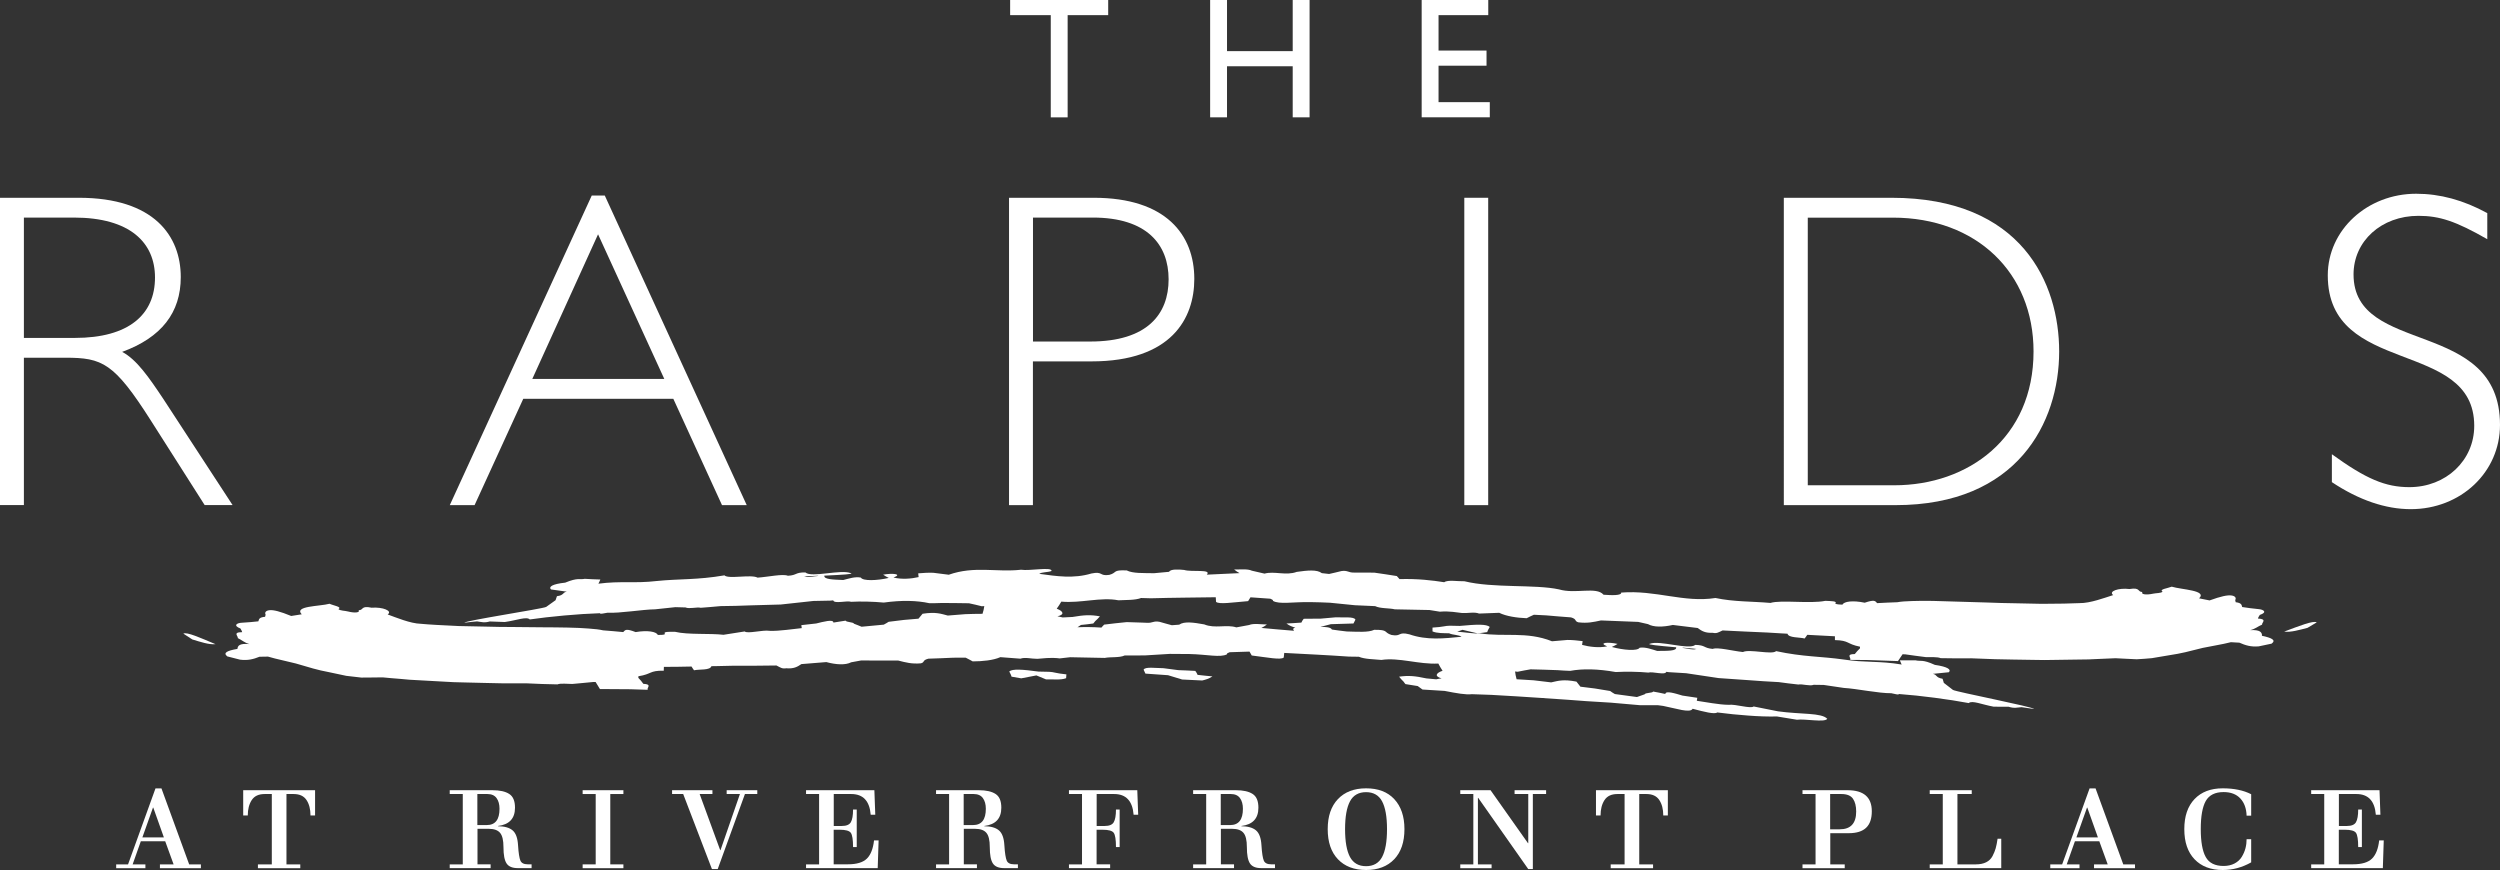 <?xml version="1.0" encoding="UTF-8"?>
<svg xmlns="http://www.w3.org/2000/svg" id="Layer_2" data-name="Layer 2" viewBox="0 0 360 125.28">
  <rect x="0" y="0" width="360" height="125.28" fill="#333333" stroke="none"/>
  <defs>
    <style>
      .cls-1 {
        fill: #fff;
      }
    </style>
  </defs>
  <g id="Layer_1-2" data-name="Layer 1">
    <g>
      <g>
        <path class="cls-1" d="M328.92,90.95c.93.14,2.22-.25,3.36-.54.42-.25.91-.54,1.33-.79-.5-.29-2.47.5-4.69,1.33Z"></path>
        <path class="cls-1" d="M325.73,91.5c-.02-.41-.21-.84-1.7-.76.76-.18,1.07-.53,1.72-.8-.13-.23.83-.8-.61-.87.04-.17.16-.33.27-.52,1.1-.37.6-.78-.2-.84-.81-.09-1.61-.17-2.34-.3,0-.02-.01-.07-.02-.09-.06-.24-.12-.51-.91-.6-.03-.11-.05-.22-.07-.31.17-.27.04-.58-.52-.66-.57-.09-1.56.12-3.17.71-.48-.1-1.03-.21-1.51-.3,1.21-1.17-2.52-1.24-3.94-1.68-.56.23-1.89.38-1.31.72-.26.24-.95.19-1.38.29-1.02.22-1.79.09-1.54-.24-.75-.02-.25-.7-1.85-.43-1.59-.2-3.08.34-2.35.87-.65.21-1.45.49-2.3.73-.85.24-1.75.44-2.57.43-1.12.06-3.07.09-5.43.1-1.18-.02-2.47-.05-3.8-.08-1.33-.02-2.71-.05-4.09-.11-1.38-.04-2.75-.08-4.06-.12-1.31-.04-2.57-.09-3.72-.11-1.15-.02-2.18-.01-3.05.02-.87.02-1.58.08-2.07.17-.97.04-1.93.07-2.9.13-.3-.33-.38-.53-1.79-.06-1.72-.36-2.98-.19-3.21.28-.37-.02-.82-.02-1.04-.16.37-.37-.6-.35-1.42-.39-2.24.45-6.34-.17-7.91.3-2.61-.23-5.3-.15-7.91-.71-4.57.71-8.57-1.17-13.58-.78.07.44-1.35.4-2.54.31-1.04-1.22-4.03-.06-6.42-.77-3.44-.75-9.49-.15-13.61-1.17-.97.03-2.4-.24-2.91.14-1.65-.26-3.83-.53-6.44-.45-.15-.14-.23-.3-.39-.44-1.05-.19-2.18-.32-3.24-.49-.75,0-1.42,0-2.17-.01-.22,0-.45,0-.75,0-.82.02-.91-.35-1.81-.22-.6.13-1.11.29-1.78.42-.3-.02-.68-.07-1.05-.12-.7-.54-2.04-.4-3.61-.18-1.55.58-3.23-.15-4.64.25-.61-.14-1.22-.28-1.82-.42-.62-.3-1.73-.15-2.56-.18.24.2.47.36.78.53-1.57.08-3.14.16-4.71.22.77-.84-2.2-.34-3.27-.68-.76-.08-1.96-.15-2.16.27-.67.07-1.42.14-2.16.2-1.51-.03-3.08.05-3.94-.4-2.11-.1-1.33.32-2.51.64-1.48.22-.87-.55-2.57-.2-2.57.77-5,.4-7.52.05.35-.27,1.26-.2,1.77-.41.09-.64-3.16.02-4.39-.18-3.5.4-6.7-.59-10.41.72-.77-.1-1.46-.18-2.22-.28-.76-.03-1.43.02-2.18.08.01.09.02.2.06.54-1.03.24-2.45.36-3.62.06,1.38-.5-.15-.66-1.49-.41.24.16.49.32.81.47-1.69.39-3.72.47-4.02-.05-.86-.17-1.8.17-2.53.35-1.49-.06-2.84-.09-2.72-.63.14,0,.29-.01.43-.02,1.95-.09,3.93-.2,3.38-.33-1.37-.61-5.68.7-6.54-.11-1.52-.02-1.16.4-2.52.48-.73-.31-2.86.17-4.37.27-.91-.51-4.22.25-4.77-.33-3.94.68-6.48.48-9.8.82-3.07.36-5.13-.04-8.35.38.12-.2.17-.37.28-.6-.77-.02-1.47-.05-2.24-.1-.74.16-.96-.22-2.82.55-1.88.2-2.42.6-2.05.98.71.1,1.49.21,2.28.32-.67.12-.37.52-1.42.65-.04.19-.16.39-.2.58-.47.34-.88.63-1.36.97-.56.28-11.74,1.98-11.76,2.27.6-.08,1.2-.13,1.81-.19.63.08,1.04.24,1.84.01.69.02,1.47.05,2.16.08,1.71-.24,3.14-.83,3.6-.37,2.83-.41,6.96-.8,10.15-.9-.19.21.68-.03,1.05-.07,1.77.1,5.02-.47,6.85-.49.97-.1,1.94-.21,2.91-.31.46.02.99.03,1.45.04.57.25,1.65-.09,2.21.05.97-.08,1.88-.14,2.85-.24,1.48-.01,2.93-.05,4.37-.11,1.44-.04,2.87-.08,4.3-.12l4.69-.51c.83-.03,1.66-.04,2.49-.05.15-.01.3-.03.37-.04.14.54,1.96,0,2.59.21,1.34-.08,3.24-.03,4.69.11,2.59-.36,4.78-.3,6.56.09.6,0,1.2,0,1.8-.03,1.28.02,2.63,0,3.91.04.69.14,1.23.28,1.84.43.15,0,.3-.02.37-.02-.04.37-.15.74-.26,1.11-.82,0-1.65.02-2.47.05-.82.07-1.71.14-2.53.2-1-.26-1.71-.55-3.63-.26-.2.22-.4.47-.59.71-1.49.1-2.67.23-4.3.45-.21.13-.42.27-.7.41-1.04.1-2.08.2-3.19.3-.39-.15-.71-.3-1.11-.44-.03-.23-1.15-.21-1.18-.44-.59.08-1.11.17-1.77.28,0-.52-1.45-.12-2.47.13-.74.08-1.41.15-2.15.24.02.13.04.29.06.43-1.11.1-3.25.45-4.61.39-1-.17-3.17.46-3.61.09-1.02.15-2.04.31-3.05.48-1.9-.23-5.11.02-6.98-.43-.82,0-1.79-.06-1.43.33-.23.14-.68.12-1.05.12-.21-.48-1.46-.7-3.19-.41-1.39-.53-1.48-.33-1.79,0-.96-.1-1.93-.17-2.9-.25-.49-.12-1.19-.2-2.06-.26-.87-.07-1.9-.12-3.05-.14-1.14-.03-2.4-.03-3.72-.04-1.31-.01-2.69-.03-4.06-.04-1.38,0-2.76-.02-4.09-.06-1.33-.03-2.62-.05-3.8-.08-2.36-.11-4.31-.21-5.42-.32-.82-.02-1.71-.26-2.55-.53-.84-.27-1.64-.59-2.27-.82.76-.5-.71-1.1-2.31-.97-1.59-.34-1.12.37-1.87.36.24.34-.54.44-1.54.18-.43-.12-1.12-.09-1.37-.34.59-.32-.73-.51-1.28-.77-1.44.39-5.17.3-4,1.52-.48.08-1.04.16-1.52.24-1.58-.65-2.56-.9-3.13-.83-.57.06-.71.37-.55.64-.02.09-.05.2-.08.31-.8.06-.87.32-.94.56,0,.02-.02.07-.02.09-.74.09-1.54.15-2.35.2-.8.03-1.32.42-.24.83.11.19.22.36.25.53-1.45,0-.5.62-.64.85.64.3.94.66,1.69.87-1.49-.14-1.69.27-1.73.69-1.45.25-2.13.55-1.46,1.08l1.84.47c1.11.14,1.9-.06,2.8-.42.4,0,.81,0,1.22-.02.68.21,1.34.35,2,.51.66.16,1.33.31,2.01.48l2.48.72c.75.22,1.44.36,2.2.51.83.19,1.75.38,2.59.55.69.09,1.47.18,2.17.25,1.02.01,2.05-.03,3.07-.03.85.09,1.7.15,2.55.22.27.02.73.07,1.32.12.59.03,1.33.07,2.15.12.82.04,1.74.09,2.71.15.48.03.97.05,1.47.08.5.01,1,.03,1.5.04,2.01.04,4.02.11,5.65.13,1.63,0,2.89,0,3.4,0,1.45.07,2.9.13,4.41.15.47-.19,1.45-.06,2.14-.06.99-.1,1.99-.17,2.98-.28.08,0,.23,0,.38,0,.21.34.41.67.62,1.01,1.44,0,2.96.02,4.4.03l2.49.08c-.21-.27.72-.8-.64-.86-.21-.3-.43-.57-.72-.86,0-.16,0-.18.01-.23,1.97-.31,1.54-.83,3.65-.8,0-.18.01-.34.02-.55,1.35,0,2.63-.02,3.98-.05.14.2.21.36.36.54.76-.17,2.33.03,2.5-.59.3,0,.53,0,.75-.01.75-.02,1.43-.03,2.18-.05,2.17,0,4.27,0,6.44-.04.59.3.81.5,1.41.4,1.05.09,1.57-.18,2.18-.6,1.2-.1,2.39-.2,3.59-.29,1.41.38,2.75.46,3.58.03.53-.1.97-.18,1.42-.26,1.79,0,3.58,0,5.36.01,1.11.28,1.92.51,3.26.4.6-.16.16-.43,1.07-.67,1.19-.03,2.38-.09,3.58-.14.6,0,1.19,0,1.79-.01.36.2.73.36,1.02.54,1.41,0,2.98-.16,3.98-.61.96.07,1.93.15,2.89.22.68-.25,1.56.03,2.45.02,2.17-.22,2.69-.11,3.21-.06.52-.06.98-.11,1.5-.17,1.64.03,3.28.07,4.99.1.83-.17,2.09,0,2.86-.35.97-.01,1.94-.02,2.91-.01,1.13-.07,2.4-.15,3.6-.22.9,0,1.87,0,2.84.02,2.54.06,4.44.54,5.38.04,0-.02,0-.07.01-.11.08-.06.24-.13.39-.19.98-.04,1.88-.07,2.85-.09.13.19.19.37.32.56,2.22.27,4.2.68,4.61.29.02-.23.04-.43.07-.66,3.13.17,6.19.31,9.32.53.45,0,.97.01,1.42.02.86.36,2.14.35,3.25.46,2.53-.39,5.41.67,8.2.52.18.34.36.68.61,1.04-1.02.34-1.16.83-.14,1.09-.31.04-.54.09-.77.14-.45-.04-.97-.09-1.41-.13-1.68-.36-2.57-.44-3.94-.25.19.25.39.47.66.73.06.12.19.25.26.34.59.1,1.17.2,1.76.28.28.19.48.34.69.5,1.04.07,2.15.14,3.19.2,1.75.34,3.07.58,3.91.47.97.03,1.87.06,2.83.1,2.38.15,4.76.26,7.14.44,1.34.09,2.6.18,3.94.27.82.06,1.71.13,2.53.19,1.19.07,2.38.15,3.58.22l4.24.37c.83,0,1.74,0,2.56,0,.22.03.44.06.74.1,1.83.35,3.89,1.08,4.24.41,1.66.44,3.18.83,3.54.53,1.55.2,3.04.35,4.47.45,1.43.11,2.8.16,4.14.13.96.16,1.91.32,2.87.47.55-.08,1.53.02,2.44.08.9.06,1.71.08,1.93-.21-.81-.9-3.76-.62-7.09-1.08-1.17-.24-2.34-.48-3.51-.7-.45.36-2.59-.36-3.6-.24-1.36,0-3.48-.43-4.59-.58.02-.13.05-.29.07-.43-.74-.11-1.4-.21-2.14-.32-1.01-.3-2.44-.76-2.46-.23-.66-.14-1.17-.25-1.76-.35-.04.22-1.16.16-1.2.39-.4.13-.73.27-1.13.4-1.11-.15-2.14-.29-3.18-.43-.28-.15-.48-.3-.68-.44-1.61-.29-2.79-.46-4.28-.62-.19-.25-.38-.51-.57-.73-1.9-.37-2.63-.11-3.64.11-.81-.1-1.7-.21-2.52-.3-.82-.06-1.64-.11-2.46-.15-.1-.38-.19-.76-.22-1.12.07,0,.22.02.37.04.62-.12,1.17-.24,1.86-.35,1.28.02,2.63.08,3.91.12.6.05,1.2.08,1.8.1,1.79-.33,3.98-.29,6.55.17,1.45-.08,3.35-.05,4.69.08.64-.19,2.43.42,2.6-.11.07,0,.22.03.37.05.83.04,1.66.09,2.48.15l4.67.7c1.43.1,2.86.2,4.3.3,1.44.11,2.89.21,4.36.28.97.14,1.86.24,2.83.35.56-.12,1.63.27,2.21.04.46,0,.99.02,1.45.02.97.14,1.93.29,2.9.43,1.82.1,5.05.79,6.82.76.37.05,1.23.33,1.05.11,3.18.23,7.29.78,10.11,1.31.48-.43,1.88.21,3.59.52.69,0,1.47,0,2.16.01.79.26,1.21.11,1.84.06.6.08,1.2.16,1.8.26,0-.29-11.11-2.44-11.66-2.74-.46-.36-.86-.67-1.32-1.02-.03-.19-.14-.4-.18-.59-1.04-.18-.73-.56-1.39-.71.79-.08,1.58-.16,2.29-.23.39-.37-.13-.79-2.01-1.06-1.83-.84-2.06-.47-2.8-.66-.78.01-1.47.01-2.24,0,.1.23.15.4.26.61-3.2-.55-5.27-.24-8.33-.72-3.29-.47-5.85-.37-9.75-1.21-.57.56-3.85-.34-4.78.13-1.5-.16-3.62-.73-4.36-.45-1.35-.13-.98-.54-2.5-.58-.9.77-5.15-.71-6.54-.16-.55.11,1.42.3,3.36.47.14.01.29.02.43.04.1.55-1.25.51-2.74.52-.73-.21-1.65-.59-2.52-.46-.31.51-2.34.35-4.01-.11.33-.14.58-.29.83-.44-1.32-.3-2.86-.2-1.5.35-1.18.25-2.6.07-3.61-.21.05-.34.07-.45.08-.54-.75-.09-1.42-.17-2.18-.17-.77.07-1.46.12-2.23.19-3.66-1.46-6.89-.59-10.38-1.14-.75.09-2.24-.17-3.27-.24.26-.09.52-.18.76-.27.67.16,1.42.35,2.16.51.44-.05.96-.1,1.4-.18.07-.25.22-.49.36-.74-.45-.43-1.86-.38-4.31-.15-.45-.01-.96-.02-1.41-.03-.67-.01-.96.19-2.52.27v.55c.64.28,1.58.25,2.43.27,0,0,0,.01,0,.02.5.23,1.41.2,1.75.48-2.53.25-4.98.53-7.51-.35-1.68-.43-1.11.37-2.58.09-1.16-.37-.36-.76-2.48-.74-.88.41-2.44.27-3.95.24-.74-.08-1.49-.18-2.15-.28-.14-.34-.94-.39-1.65-.38.5-.13,1.02-.27,1.5-.39,1.11-.03,2.15-.06,3.26-.1.07-.18.21-.36.28-.55-.17-.48-1.79-.28-2.84-.34-.74.07-1.41.13-2.15.19-.82,0-1.63.01-2.45.02-.14.18-.28.37-.34.55-.74.05-1.41.1-2.15.13.41.32.87.48,1.28.6-.3.06-.41.18-.19.45-1.57-.12-3.13-.27-4.7-.41.32-.16.56-.31.8-.5-.83,0-1.94-.2-2.57.08-.61.11-1.23.23-1.84.34-1.39-.46-3.1.21-4.62-.43-1.55-.28-2.89-.47-3.61.04-.38.03-.76.07-1.06.08-.66-.16-1.17-.34-1.76-.49-.89-.17-.99.19-1.81.14-.3-.01-.52-.02-.75-.03-.75-.03-1.42-.05-2.17-.07-1.06.12-2.19.21-3.25.36-.16.13-.25.29-.4.43-1.25-.09-2.4-.09-3.44-.05.15-.1.3-.21.5-.33.59-.05,1.18-.13,1.77-.21.07-.1.21-.22.27-.33.28-.24.48-.46.69-.7-1.36-.25-2.26-.2-3.95.09-.45.02-.97.05-1.41.07-.23-.06-.46-.11-.76-.17,1.03-.21.91-.71-.1-1.09.27-.36.46-.69.66-1.02,2.79.26,5.71-.69,8.22-.19,1.11-.06,2.39,0,3.27-.33.45.01.97.03,1.42.04,3.14-.09,6.2-.1,9.33-.15.01.23.03.43.04.66.4.4,2.39.08,4.62-.1.14-.18.2-.37.34-.55.97.06,1.87.12,2.85.2.15.07.3.13.38.2,0,.05,0,.09,0,.11.92.54,2.84.14,5.38.18.97,0,1.94.06,2.84.09,1.2.12,2.46.25,3.59.36.97.03,1.94.08,2.91.13.76.37,2.02.26,2.84.46,1.71.03,3.35.07,4.99.1.52.08.97.15,1.49.24.52-.03,1.04-.12,3.2.19.89.05,1.78-.19,2.45.08.97-.04,1.93-.07,2.9-.11.97.49,2.54.73,3.95.78.3-.17.67-.32,1.04-.5.6.03,1.19.06,1.78.09,1.19.1,2.38.21,3.57.29.89.27.44.52,1.04.71,1.34.16,2.15-.03,3.27-.27,1.79.07,3.57.14,5.36.21.44.1.89.19,1.41.32.81.46,2.15.44,3.58.12,1.19.15,2.38.29,3.58.44.59.45,1.11.74,2.16.69.59.13.82-.06,1.42-.34,2.16.12,4.26.2,6.43.3.75.05,1.42.09,2.17.13.22.01.45.03.75.04.15.62,1.72.49,2.47.69.15-.17.23-.33.38-.53,1.35.08,2.62.15,3.98.21,0,.21,0,.36,0,.55,2.1.05,1.65.56,3.61.95,0,.05,0,.07,0,.23-.3.28-.52.55-.75.83-1.36,0-.45.57-.67.84l2.49.02c1.44.05,2.96.1,4.4.15.22-.33.44-.65.66-.98.15,0,.3.01.38.01.98.15,1.98.27,2.97.4.69.03,1.67-.06,2.13.15,1.52.04,2.97.03,4.42.02.52.02,1.77.07,3.4.13,1.63.05,3.64.06,5.65.1.5,0,1.01.01,1.5.02.5,0,.99-.01,1.47-.02.96-.01,1.88-.03,2.71-.04.83-.01,1.56-.02,2.16-.03.6-.02,1.05-.05,1.32-.06.85-.03,1.7-.06,2.55-.11,1.02.04,2.04.12,3.06.15.7-.04,1.48-.09,2.18-.16.85-.13,1.77-.29,2.61-.44.77-.12,1.46-.24,2.22-.42l2.5-.62c.69-.13,1.36-.26,2.03-.39.67-.13,1.34-.25,2.02-.43.41.03.82.06,1.22.07.89.39,1.67.63,2.79.53l1.85-.39c.69-.51.03-.83-1.42-1.14ZM117.71,82.95c-.6.04-1.41.25-1.81.08-.5,0,.55-.07,1.97-.13-.04.02-.09.03-.16.05ZM244.19,93.47c-.41.15-1.21-.09-1.81-.16-.06-.02-.11-.04-.15-.06,1.41.12,2.46.23,1.96.21Z"></path>
        <path class="cls-1" d="M26.4,91.24c.41.27.89.58,1.29.84,1.13.34,2.4.78,3.34.68-2.19-.92-4.12-1.79-4.63-1.52Z"></path>
        <path class="cls-1" d="M172.12,96.61c-.82-.04-1.63-.09-2.45-.11-.74-.1-1.4-.18-2.14-.28-1.04,0-2.66-.25-2.85.22.06.18.2.37.26.56,1.11.08,2.15.15,3.26.23.66.2,1.38.42,2.03.62.96.05,1.93.1,2.89.14.46-.11.99-.25,1.47-.59-.74-.06-1.4-.14-2.14-.22-.06-.19-.19-.38-.32-.56Z"></path>
        <path class="cls-1" d="M149.64,96.72c-2.43-.33-3.84-.43-4.31-.03.13.25.27.5.33.75.44.09.96.17,1.4.24.75-.13,1.5-.29,2.18-.42.43.18.94.38,1.38.57.97-.03,2.14.13,2.9-.17l.04-.55c-1.55-.15-1.84-.36-2.5-.37-.45,0-.96-.02-1.41-.03Z"></path>
      </g>
      <g>
        <path class="cls-1" d="M16.73,125.02v-.55h1.71l3.95-10.94h.86l3.99,10.94h1.69v.55h-5.9v-.55h1.97l-1.21-3.33h-3.51l-1.18,3.33h1.84v.55h-4.21ZM23.6,120.59l-1.53-4.3h-.04l-1.53,4.3h3.11Z"></path>
        <path class="cls-1" d="M37.14,125.02v-.55h2v-10.13h-1.03c-.86,0-1.48.29-1.86.87s-.57,1.32-.57,2.22h-.66v-3.64h10.35v3.64h-.66c0-.91-.19-1.65-.57-2.22-.38-.58-1-.87-1.86-.87h-1.03v10.13h1.99v.55h-6.09Z"></path>
        <path class="cls-1" d="M64.76,125.02v-.55h1.88v-10.13h-1.88v-.55h6.16c1.05,0,1.86.18,2.41.54.56.36.83,1.02.83,1.98,0,1.55-.82,2.43-2.45,2.63v.04c.93,0,1.64.2,2.1.59.47.39.73,1.11.79,2.15.07,1.13.19,1.86.34,2.21.15.35.5.53,1.04.53h.57v.55h-1.97c-.79,0-1.33-.22-1.63-.67s-.45-1.23-.45-2.36c0-.98-.16-1.66-.49-2.05s-.87-.58-1.61-.58h-1.64v5.11h1.89v.55h-5.87ZM68.75,118.81h1.34c1.23,0,1.84-.78,1.84-2.35,0-.63-.14-1.14-.42-1.53-.28-.39-.72-.59-1.32-.59h-1.45v4.47Z"></path>
        <path class="cls-1" d="M83.9,125.02v-.55h1.88v-10.13h-1.88v-.55h5.87v.55h-1.89v10.13h1.89v.55h-5.87Z"></path>
        <path class="cls-1" d="M96.78,114.34v-.55h5.81v.55h-1.84l2.96,8.09h.04l2.8-8.09h-1.91v-.55h4.41v.55h-1.78l-3.92,10.81h-.83l-4.14-10.81h-1.6Z"></path>
        <path class="cls-1" d="M116.07,125.02v-.55h1.88v-10.13h-1.88v-.55h9.84l.13,3.53h-.66c-.16-1.99-1.1-2.98-2.8-2.98h-2.52v4.6h1.16c.66,0,1.09-.18,1.3-.54.21-.36.32-.97.32-1.83h.53v5.41h-.53c0-1.07-.11-1.75-.32-2.05-.21-.3-.75-.45-1.61-.45h-.86v4.98h2.04c1.29,0,2.2-.28,2.75-.83s.89-1.43,1.02-2.61h.66l-.13,3.99h-10.32Z"></path>
        <path class="cls-1" d="M134.79,125.02v-.55h1.88v-10.13h-1.88v-.55h6.16c1.05,0,1.86.18,2.41.54.56.36.83,1.02.83,1.98,0,1.55-.82,2.43-2.45,2.63v.04c.93,0,1.64.2,2.1.59.47.39.73,1.11.79,2.15.07,1.13.19,1.86.34,2.21.15.35.5.53,1.04.53h.57v.55h-1.97c-.79,0-1.33-.22-1.63-.67s-.45-1.23-.45-2.36c0-.98-.16-1.66-.49-2.05s-.87-.58-1.61-.58h-1.64v5.11h1.89v.55h-5.87ZM138.78,118.81h1.34c1.23,0,1.84-.78,1.84-2.35,0-.63-.14-1.14-.42-1.53-.28-.39-.72-.59-1.32-.59h-1.45v4.47Z"></path>
        <path class="cls-1" d="M153.93,125.02v-.55h1.88v-10.13h-1.88v-.55h9.84l.13,3.53h-.66c-.16-1.99-1.1-2.98-2.8-2.98h-2.52v4.6h1.16c.66,0,1.09-.18,1.3-.54.21-.36.32-.97.32-1.83h.53v5.41h-.53c0-1.07-.11-1.75-.32-2.05-.21-.3-.75-.45-1.61-.45h-.86v4.98h1.95v.55h-5.94Z"></path>
        <path class="cls-1" d="M171.81,125.02v-.55h1.88v-10.13h-1.88v-.55h6.16c1.05,0,1.86.18,2.41.54.56.36.83,1.02.83,1.98,0,1.55-.82,2.43-2.45,2.63v.04c.93,0,1.64.2,2.1.59.47.39.73,1.11.79,2.15.07,1.13.19,1.86.34,2.21.15.35.5.53,1.04.53h.57v.55h-1.97c-.79,0-1.33-.22-1.63-.67s-.45-1.23-.45-2.36c0-.98-.16-1.66-.49-2.05s-.87-.58-1.61-.58h-1.64v5.11h1.89v.55h-5.87ZM175.8,118.81h1.34c1.23,0,1.84-.78,1.84-2.35,0-.63-.14-1.14-.42-1.53-.28-.39-.72-.59-1.32-.59h-1.45v4.47Z"></path>
        <path class="cls-1" d="M192.66,123.73c-.98-1.03-1.47-2.47-1.47-4.33s.49-3.3,1.47-4.33,2.33-1.55,4.06-1.55,3.08.51,4.05,1.55,1.47,2.47,1.47,4.33-.49,3.3-1.47,4.33-2.33,1.55-4.05,1.55-3.08-.52-4.06-1.55ZM194.4,115.39c-.47.88-.71,2.21-.71,4.01s.24,3.13.71,4.01c.48.88,1.25,1.32,2.31,1.32s1.84-.44,2.31-1.32c.47-.88.71-2.21.71-4.01s-.24-3.13-.71-4.01-1.25-1.32-2.31-1.32-1.84.44-2.31,1.32Z"></path>
        <path class="cls-1" d="M210.28,125.02v-.55h1.88v-10.13h-1.88v-.55h4.36l5.39,7.63h.04v-7.08h-1.97v-.55h4.54v.55h-1.91v10.81h-.66l-7.21-10.26h-.04v9.58h1.97v.55h-4.51Z"></path>
        <path class="cls-1" d="M231.94,125.02v-.55h2v-10.13h-1.03c-.86,0-1.48.29-1.86.87s-.57,1.32-.57,2.22h-.66v-3.64h10.35v3.64h-.66c0-.91-.19-1.65-.57-2.22-.38-.58-1-.87-1.86-.87h-1.03v10.13h1.99v.55h-6.09Z"></path>
        <path class="cls-1" d="M259.56,125.02v-.55h1.88v-10.13h-1.88v-.55h6.49c2.32,0,3.49,1.01,3.49,3.03,0,1.07-.27,1.86-.82,2.38-.55.52-1.38.78-2.51.78h-2.65v4.49h2.08v.55h-6.07ZM263.54,114.34v5.08h1.38c1.58,0,2.37-.86,2.37-2.56,0-.77-.15-1.39-.46-1.84-.31-.45-.86-.68-1.67-.68h-1.62Z"></path>
        <path class="cls-1" d="M277.88,125.02v-.55h1.88v-10.13h-1.88v-.55h6.05v.55h-2.06v10.13h2.65c.58,0,1.08-.1,1.48-.3.4-.2.71-.49.92-.89s.36-.77.46-1.13c.1-.36.19-.81.27-1.37h.53v4.23h-10.3Z"></path>
        <path class="cls-1" d="M295.24,125.02v-.55h1.71l3.95-10.94h.86l3.99,10.94h1.69v.55h-5.9v-.55h1.97l-1.21-3.33h-3.51l-1.18,3.33h1.84v.55h-4.21ZM302.1,120.59l-1.53-4.3h-.04l-1.53,4.3h3.11Z"></path>
        <path class="cls-1" d="M324.17,120.87v3.31c-1.29.73-2.65,1.1-4.1,1.1-1.72,0-3.08-.52-4.06-1.55s-1.47-2.47-1.47-4.33.49-3.3,1.47-4.33,2.33-1.55,4.06-1.55c1.62,0,2.99.28,4.1.85v3.09h-.66c-.03-1.04-.33-1.86-.9-2.48-.57-.61-1.37-.92-2.41-.92-1.23,0-2.08.43-2.57,1.28-.48.86-.72,2.2-.72,4.04s.24,3.19.72,4.04c.48.86,1.34,1.28,2.57,1.28.6,0,1.12-.12,1.58-.36.45-.24.8-.56,1.04-.96.24-.4.42-.81.53-1.24s.16-.86.16-1.29h.66Z"></path>
        <path class="cls-1" d="M332.81,125.02v-.55h1.88v-10.13h-1.88v-.55h9.84l.13,3.53h-.66c-.16-1.99-1.1-2.98-2.8-2.98h-2.52v4.6h1.16c.66,0,1.09-.18,1.3-.54.21-.36.32-.97.32-1.83h.53v5.41h-.53c0-1.07-.11-1.75-.32-2.05-.21-.3-.75-.45-1.61-.45h-.86v4.98h2.04c1.29,0,2.2-.28,2.75-.83s.89-1.43,1.02-2.61h.66l-.13,3.99h-10.32Z"></path>
      </g>
      <g>
        <path class="cls-1" d="M159.59,2.18h-5.85v14.72h-2.43V2.18h-5.85V0h14.12v2.18Z"></path>
        <path class="cls-1" d="M188.58,16.9h-2.43v-7.36h-9.46v7.36h-2.43V0h2.43v7.36h9.46V0h2.43v16.9Z"></path>
        <path class="cls-1" d="M214.31,2.18h-7.16v5.1h6.91v2.18h-6.91v5.25h7.38v2.18h-9.81V0h9.59v2.18Z"></path>
      </g>
      <g>
        <path class="cls-1" d="M11.36,28.48c10.84,0,14.67,5.52,14.67,11.42,0,5.13-2.79,8.7-8.44,10.77,2.08,1.1,3.83,3.63,5.91,6.75l9.99,15.31h-4.02l-7.72-12.13c-5.32-8.37-7.01-9.09-12.33-9.09H3.44v21.22H0V28.48h11.36ZM3.44,48.66h7.33c7.79,0,11.55-3.37,11.55-8.7,0-5-3.57-8.63-11.68-8.63H3.44v17.33Z"></path>
        <path class="cls-1" d="M107.54,72.74h-3.57l-7.01-15.31h-21.61l-7.01,15.31h-3.57l20.44-44.58h1.88l20.44,44.58ZM86.12,33.74l-9.47,20.83h19.01l-9.54-20.83Z"></path>
        <path class="cls-1" d="M157.51,28.48c10.38,0,14.47,5.32,14.47,11.68,0,5.71-3.31,11.88-14.8,11.88h-8.44v20.7h-3.44V28.48h12.2ZM148.75,49.18h8.24c8.24,0,11.29-3.96,11.29-8.96s-3.11-8.89-10.9-8.89h-8.63v17.85Z"></path>
        <path class="cls-1" d="M214.3,72.74h-3.44V28.48h3.44v44.26Z"></path>
        <path class="cls-1" d="M272.38,28.48c18.82,0,24.14,12.39,24.14,22.13,0,10.25-6.04,22.13-23.56,22.13h-16.09V28.48h15.51ZM260.32,69.88h12.46c10.64,0,20.05-6.81,20.05-19.27,0-11.36-8.24-19.27-20.25-19.27h-12.26v38.55Z"></path>
        <path class="cls-1" d="M358.18,34.45c-4.54-2.6-6.88-3.37-9.93-3.37-5.32,0-9.34,3.63-9.34,8.44,0,11.81,21.09,6.17,21.09,21.67,0,6.81-5.65,12.13-12.85,12.13-3.63,0-7.46-1.3-11.36-3.89v-4.02c4.93,3.57,7.72,4.74,11.16,4.74,5.26,0,9.34-3.83,9.34-8.83,0-12.59-21.09-7.07-21.09-21.67,0-6.55,5.71-11.75,12.72-11.75,3.44,0,6.81.91,10.25,2.79v3.76Z"></path>
      </g>
    </g>
  </g>
</svg>
